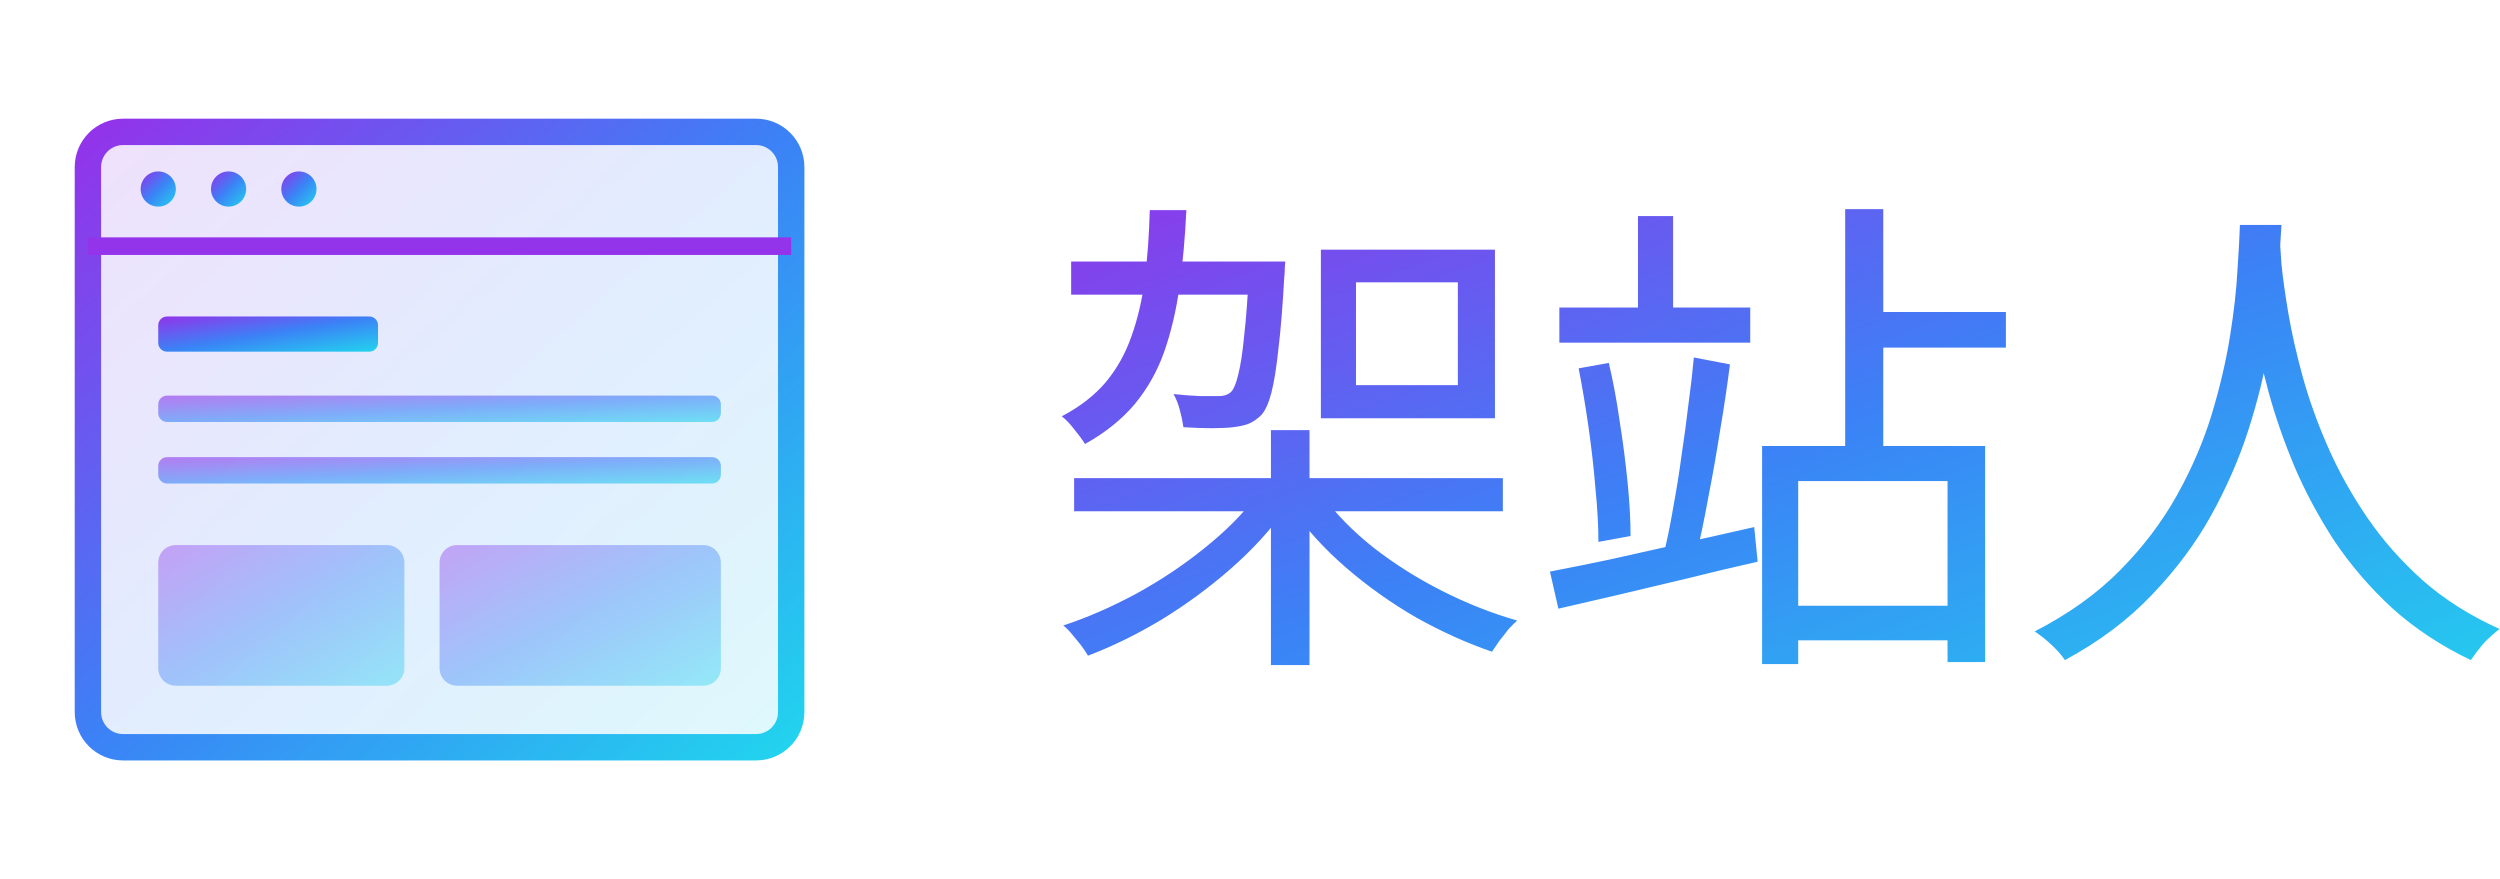 <svg xmlns="http://www.w3.org/2000/svg" width="182" height="64" viewBox="0 0 182 64" fill="none"><path opacity="0.15" d="M55.04 9.6H8.96C7.546 9.6 6.4 10.746 6.4 12.16V51.84C6.4 53.254 7.546 54.4 8.96 54.4H55.04C56.454 54.4 57.6 53.254 57.6 51.84V12.16C57.6 10.746 56.454 9.6 55.04 9.6Z" fill="url(#paint0_linear_2_29)"></path><path d="M55.04 9.6H8.96C7.546 9.6 6.4 10.746 6.4 12.16V51.84C6.4 53.254 7.546 54.4 8.96 54.4H55.04C56.454 54.4 57.6 53.254 57.6 51.84V12.16C57.6 10.746 56.454 9.6 55.04 9.6Z" stroke="url(#paint1_linear_2_29)" stroke-width="1.92"></path><path d="M6.4 17.92H57.6" stroke="url(#paint2_linear_2_29)" stroke-width="1.28"></path><path d="M11.52 15.04C12.227 15.04 12.8 14.467 12.8 13.76C12.8 13.053 12.227 12.48 11.52 12.48C10.813 12.48 10.24 13.053 10.24 13.76C10.24 14.467 10.813 15.04 11.52 15.04Z" fill="url(#paint3_linear_2_29)"></path><path d="M16.64 15.04C17.347 15.04 17.92 14.467 17.92 13.76C17.92 13.053 17.347 12.48 16.64 12.48C15.933 12.48 15.36 13.053 15.36 13.76C15.36 14.467 15.933 15.04 16.64 15.04Z" fill="url(#paint4_linear_2_29)"></path><path d="M21.76 15.04C22.467 15.04 23.04 14.467 23.04 13.76C23.04 13.053 22.467 12.48 21.76 12.48C21.053 12.48 20.48 13.053 20.48 13.76C20.48 14.467 21.053 15.04 21.76 15.04Z" fill="url(#paint5_linear_2_29)"></path><path d="M26.88 23.04H12.16C11.806 23.04 11.52 23.326 11.52 23.68V24.96C11.52 25.313 11.806 25.6 12.16 25.6H26.88C27.233 25.6 27.52 25.313 27.52 24.96V23.68C27.52 23.326 27.233 23.04 26.88 23.04Z" fill="url(#paint6_linear_2_29)"></path><path opacity="0.6" d="M51.84 28.8H12.16C11.806 28.8 11.52 29.087 11.52 29.44V30.08C11.52 30.433 11.806 30.72 12.16 30.72H51.84C52.194 30.72 52.48 30.433 52.48 30.08V29.44C52.48 29.087 52.194 28.8 51.84 28.8Z" fill="url(#paint7_linear_2_29)"></path><path opacity="0.6" d="M51.84 33.28H12.16C11.806 33.28 11.52 33.567 11.52 33.92V34.56C11.52 34.913 11.806 35.2 12.16 35.2H51.84C52.194 35.2 52.48 34.913 52.48 34.56V33.92C52.48 33.567 52.194 33.28 51.84 33.28Z" fill="url(#paint8_linear_2_29)"></path><path opacity="0.4" d="M28.16 39.68H12.8C12.093 39.68 11.52 40.253 11.52 40.96V48.64C11.52 49.347 12.093 49.92 12.8 49.92H28.16C28.867 49.92 29.44 49.347 29.44 48.64V40.96C29.44 40.253 28.867 39.68 28.16 39.68Z" fill="url(#paint9_linear_2_29)"></path><path opacity="0.4" d="M51.2 39.68H33.28C32.573 39.68 32 40.253 32 40.96V48.64C32 49.347 32.573 49.92 33.28 49.92H51.2C51.907 49.92 52.48 49.347 52.48 48.64V40.96C52.48 40.253 51.907 39.68 51.2 39.68Z" fill="url(#paint10_linear_2_29)"></path><path d="M78.196 34.808H109.408V37.22H78.196V34.808ZM92.524 31.316H95.332V48.416H92.524V31.316ZM91.444 36.14L93.568 37.076C92.488 38.588 91.168 40.028 89.608 41.396C88.048 42.764 86.368 44 84.568 45.104C82.768 46.184 80.98 47.06 79.204 47.732C79.084 47.516 78.916 47.264 78.7 46.976C78.484 46.712 78.268 46.448 78.052 46.184C77.836 45.92 77.62 45.704 77.404 45.536C79.156 44.96 80.92 44.192 82.696 43.232C84.496 42.248 86.152 41.144 87.664 39.92C89.2 38.696 90.46 37.436 91.444 36.14ZM96.268 36.068C97.252 37.412 98.5 38.684 100.012 39.884C101.524 41.06 103.18 42.104 104.98 43.016C106.78 43.928 108.604 44.648 110.452 45.176C110.26 45.344 110.044 45.56 109.804 45.824C109.588 46.112 109.372 46.388 109.156 46.652C108.964 46.94 108.784 47.204 108.616 47.444C106.792 46.82 104.956 45.992 103.108 44.96C101.284 43.904 99.592 42.704 98.032 41.36C96.472 40.016 95.152 38.576 94.072 37.04L96.268 36.068ZM77.98 19.04H92.056V21.452H77.98V19.04ZM90.94 19.04H93.568C93.568 19.04 93.556 19.184 93.532 19.472C93.532 19.736 93.52 19.964 93.496 20.156C93.376 22.316 93.232 24.08 93.064 25.448C92.92 26.792 92.752 27.836 92.56 28.58C92.368 29.324 92.128 29.864 91.84 30.2C91.552 30.488 91.24 30.704 90.904 30.848C90.592 30.968 90.208 31.052 89.752 31.1C89.392 31.148 88.876 31.172 88.204 31.172C87.556 31.172 86.872 31.148 86.152 31.1C86.104 30.74 86.02 30.332 85.9 29.876C85.78 29.42 85.624 29.024 85.432 28.688C86.104 28.76 86.728 28.808 87.304 28.832C87.904 28.832 88.336 28.832 88.6 28.832C89.056 28.856 89.404 28.748 89.644 28.508C89.836 28.292 90.004 27.872 90.148 27.248C90.316 26.6 90.46 25.652 90.58 24.404C90.724 23.156 90.844 21.512 90.94 19.472V19.04ZM83.704 15.296H86.368C86.272 17.312 86.104 19.184 85.864 20.912C85.624 22.616 85.252 24.188 84.748 25.628C84.244 27.044 83.524 28.316 82.588 29.444C81.652 30.548 80.452 31.508 78.988 32.324C78.796 32.012 78.532 31.652 78.196 31.244C77.884 30.836 77.584 30.524 77.296 30.308C78.616 29.612 79.684 28.784 80.5 27.824C81.316 26.84 81.94 25.724 82.372 24.476C82.828 23.204 83.152 21.812 83.344 20.3C83.536 18.764 83.656 17.096 83.704 15.296ZM98.716 20.552V28.04H106.132V20.552H98.716ZM96.16 18.176H108.832V30.452H96.16V18.176ZM113.521 22.388H127.417V24.944H113.521V22.388ZM119.245 15.728H121.801V23.684H119.245V15.728ZM135.697 22.712H146.029V25.304H135.697V22.712ZM129.505 44.096H143.113V46.616H129.505V44.096ZM134.329 15.224H137.101V33.584H134.329V15.224ZM128.281 32.468H144.517V48.2H141.781V35.024H130.909V48.344H128.281V32.468ZM112.837 41.612C114.085 41.372 115.513 41.084 117.121 40.748C118.729 40.388 120.445 40.004 122.269 39.596C124.093 39.188 125.905 38.78 127.705 38.372L127.957 40.892C126.253 41.276 124.537 41.684 122.809 42.116C121.081 42.524 119.413 42.92 117.805 43.304C116.221 43.664 114.769 44 113.449 44.312L112.837 41.612ZM114.925 26.816L117.121 26.42C117.433 27.74 117.697 29.156 117.913 30.668C118.153 32.18 118.345 33.668 118.489 35.132C118.633 36.572 118.705 37.868 118.705 39.02L116.365 39.452C116.365 38.3 116.293 37.004 116.149 35.564C116.029 34.1 115.861 32.612 115.645 31.1C115.429 29.588 115.189 28.16 114.925 26.816ZM123.313 26.024L125.941 26.528C125.749 28.04 125.509 29.648 125.221 31.352C124.957 33.032 124.669 34.664 124.357 36.248C124.069 37.832 123.781 39.212 123.493 40.388L121.225 39.884C121.441 38.972 121.645 37.94 121.837 36.788C122.053 35.636 122.245 34.436 122.413 33.188C122.605 31.916 122.773 30.668 122.917 29.444C123.085 28.22 123.217 27.08 123.313 26.024ZM163.066 16.376H166.09C166.042 17.312 165.958 18.548 165.838 20.084C165.718 21.62 165.49 23.36 165.154 25.304C164.842 27.224 164.35 29.228 163.678 31.316C163.006 33.404 162.106 35.468 160.978 37.508C159.85 39.548 158.41 41.48 156.658 43.304C154.93 45.128 152.818 46.712 150.322 48.056C150.106 47.72 149.794 47.36 149.386 46.976C148.978 46.592 148.558 46.256 148.126 45.968C150.598 44.696 152.674 43.208 154.354 41.504C156.034 39.8 157.414 37.976 158.494 36.032C159.574 34.088 160.414 32.132 161.014 30.164C161.614 28.172 162.058 26.276 162.346 24.476C162.634 22.676 162.814 21.08 162.886 19.688C162.982 18.272 163.042 17.168 163.066 16.376ZM165.946 17.096C165.97 17.504 166.018 18.212 166.09 19.22C166.186 20.204 166.354 21.404 166.594 22.82C166.834 24.236 167.182 25.772 167.638 27.428C168.094 29.084 168.706 30.788 169.474 32.54C170.242 34.292 171.19 35.996 172.318 37.652C173.446 39.308 174.802 40.844 176.386 42.26C177.97 43.652 179.83 44.828 181.966 45.788C181.558 46.1 181.162 46.46 180.778 46.868C180.418 47.3 180.118 47.696 179.878 48.056C177.718 47.024 175.81 45.764 174.154 44.276C172.522 42.764 171.118 41.132 169.942 39.38C168.79 37.604 167.818 35.792 167.026 33.944C166.258 32.096 165.634 30.296 165.154 28.544C164.674 26.768 164.314 25.124 164.074 23.612C163.834 22.076 163.666 20.768 163.57 19.688C163.474 18.584 163.414 17.792 163.39 17.312L165.946 17.096Z" fill="url(#paint11_linear_2_29)"></path><defs><linearGradient id="paint0_linear_2_29" x1="6.4" y1="9.6" x2="50.803" y2="60.347" gradientUnits="userSpaceOnUse"><stop stop-color="#9333EA"></stop><stop offset="0.5" stop-color="#3B82F6"></stop><stop offset="1" stop-color="#22D3EE"></stop></linearGradient><linearGradient id="paint1_linear_2_29" x1="6.4" y1="9.6" x2="50.803" y2="60.347" gradientUnits="userSpaceOnUse"><stop stop-color="#9333EA"></stop><stop offset="0.5" stop-color="#3B82F6"></stop><stop offset="1" stop-color="#22D3EE"></stop></linearGradient><linearGradient id="paint2_linear_2_29" x1="nan" y1="nan" x2="nan" y2="nan" gradientUnits="userSpaceOnUse"><stop stop-color="#9333EA"></stop><stop offset="0.5" stop-color="#3B82F6"></stop><stop offset="1" stop-color="#22D3EE"></stop></linearGradient><linearGradient id="paint3_linear_2_29" x1="10.24" y1="12.48" x2="12.8" y2="15.04" gradientUnits="userSpaceOnUse"><stop stop-color="#9333EA"></stop><stop offset="0.5" stop-color="#3B82F6"></stop><stop offset="1" stop-color="#22D3EE"></stop></linearGradient><linearGradient id="paint4_linear_2_29" x1="15.36" y1="12.48" x2="17.92" y2="15.04" gradientUnits="userSpaceOnUse"><stop stop-color="#9333EA"></stop><stop offset="0.5" stop-color="#3B82F6"></stop><stop offset="1" stop-color="#22D3EE"></stop></linearGradient><linearGradient id="paint5_linear_2_29" x1="20.48" y1="12.48" x2="23.04" y2="15.04" gradientUnits="userSpaceOnUse"><stop stop-color="#9333EA"></stop><stop offset="0.5" stop-color="#3B82F6"></stop><stop offset="1" stop-color="#22D3EE"></stop></linearGradient><linearGradient id="paint6_linear_2_29" x1="11.52" y1="23.04" x2="12.319" y2="28.032" gradientUnits="userSpaceOnUse"><stop stop-color="#9333EA"></stop><stop offset="0.5" stop-color="#3B82F6"></stop><stop offset="1" stop-color="#22D3EE"></stop></linearGradient><linearGradient id="paint7_linear_2_29" x1="11.52" y1="28.8" x2="11.7" y2="32.632" gradientUnits="userSpaceOnUse"><stop stop-color="#9333EA"></stop><stop offset="0.5" stop-color="#3B82F6"></stop><stop offset="1" stop-color="#22D3EE"></stop></linearGradient><linearGradient id="paint8_linear_2_29" x1="11.52" y1="33.28" x2="11.7" y2="37.112" gradientUnits="userSpaceOnUse"><stop stop-color="#9333EA"></stop><stop offset="0.5" stop-color="#3B82F6"></stop><stop offset="1" stop-color="#22D3EE"></stop></linearGradient><linearGradient id="paint9_linear_2_29" x1="11.52" y1="39.68" x2="20.342" y2="55.119" gradientUnits="userSpaceOnUse"><stop stop-color="#9333EA"></stop><stop offset="0.5" stop-color="#3B82F6"></stop><stop offset="1" stop-color="#22D3EE"></stop></linearGradient><linearGradient id="paint10_linear_2_29" x1="32" y1="39.68" x2="40.192" y2="56.064" gradientUnits="userSpaceOnUse"><stop stop-color="#9333EA"></stop><stop offset="0.5" stop-color="#3B82F6"></stop><stop offset="1" stop-color="#22D3EE"></stop></linearGradient><linearGradient id="paint11_linear_2_29" x1="76" y1="12.5" x2="102.24" y2="82.691" gradientUnits="userSpaceOnUse"><stop stop-color="#9333EA"></stop><stop offset="0.5" stop-color="#3B82F6"></stop><stop offset="1" stop-color="#22D3EE"></stop></linearGradient></defs></svg>